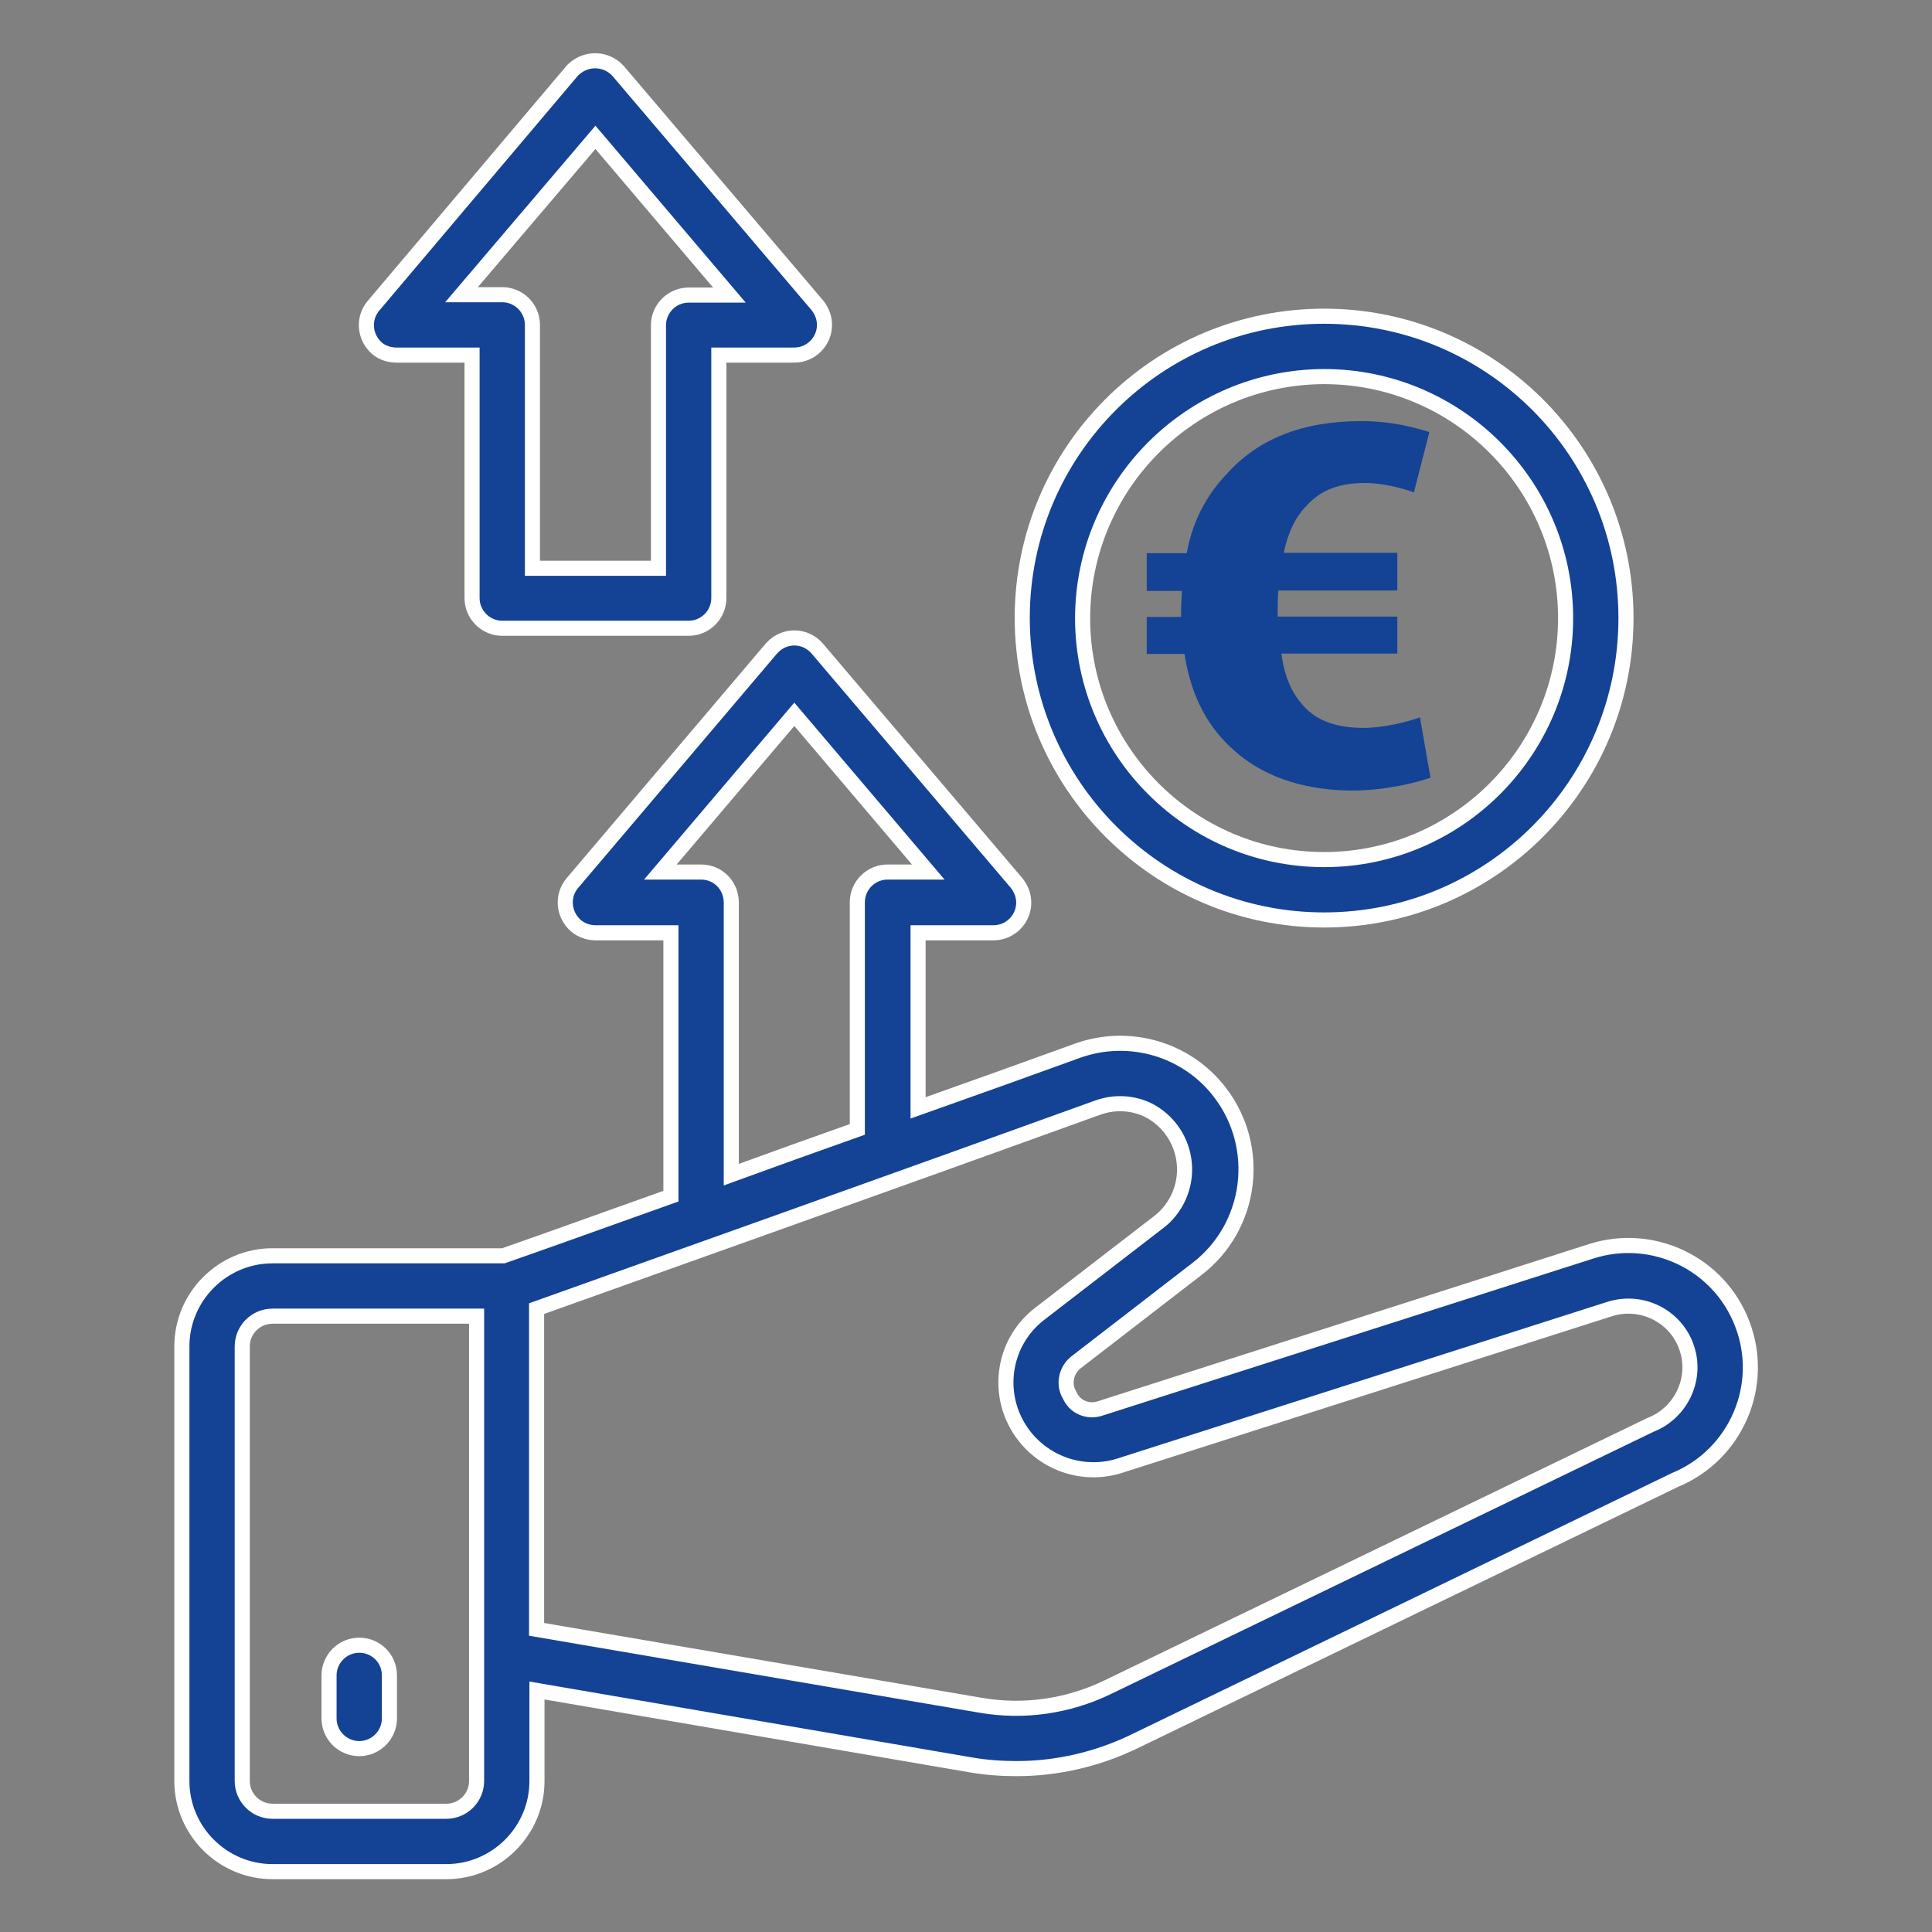 <?xml version="1.0" encoding="UTF-8"?>
<!-- Generator: Adobe Illustrator 28.1.0, SVG Export Plug-In . SVG Version: 6.00 Build 0)  -->
<svg xmlns="http://www.w3.org/2000/svg" xmlns:xlink="http://www.w3.org/1999/xlink" version="1.1" id="Icon" x="0px" y="0px" viewBox="0 0 512 512" style="enable-background:new 0 0 512 512;" xml:space="preserve">
<rect x="0" y="0" width="512" height="512" fill="#808080" stroke="none"/>
<style type="text/css">
	.st0{fill:#144395;stroke:#FFFFFF;stroke-width:4;stroke-miterlimit:10;}
	.st1{fill:#144395;}
</style>
<path class="st0" d="M461.7,350.8c-6.1-16-23.7-24.4-40-19.2l-130.3,41.7c-3.2,1-6.6-0.5-7.9-3.5c-1.8-2.9-1-6.7,1.7-8.8l32-24.7  c14.6-11.2,17.3-32.2,6.1-46.8c-8.8-11.5-24-15.9-37.6-11.1c-12.1,4.4-26.9,9.7-42.4,15.2v-46.4h20c4.4,0,8-3.6,8-8  c0-1.9-0.7-3.7-1.9-5.2l-52.8-62.1c-2.9-3.4-7.9-3.8-11.3-0.9c-0.3,0.3-0.6,0.6-0.9,0.9L151.7,234c-2.9,3.4-2.4,8.4,0.9,11.3  c1.4,1.2,3.3,1.9,5.2,1.9h20V317c-21.8,7.8-38.9,13.9-44.4,15.8H72.2c-13.2,0-24,10.8-24,24V472c0,13.2,10.8,24,24,24h46.1  c13.2,0,24-10.8,24-24v-24l114.9,19.7c4,0.7,8.1,1,12.2,1c10.8,0,21.5-2.5,31.2-7.2l143.3-69.3C460.1,385.5,468,367.1,461.7,350.8  L461.7,350.8z M185.8,231.1h-10.8l35.5-41.8l35.5,41.8h-10.8c-4.4,0-8,3.6-8,8v60.2c-11.3,4-22.7,8.1-33.4,12v-72.1  C193.8,234.7,190.3,231.1,185.8,231.1L185.8,231.1z M126.3,472c0,4.4-3.6,8-8,8H72.2c-4.4,0-8-3.6-8-8V356.8c0-4.4,3.6-8,8-8h54.1  V472z M437.4,377.6l-143.8,69.5c-10.5,5.1-22.3,6.8-33.8,4.8l-117.6-20.1v-85c21.6-7.7,103.5-36.9,148.8-53.3  c4.5-1.6,9.5-1.3,13.7,0.9c8.6,4.7,11.7,15.4,7.1,23.9c-1.1,2-2.6,3.9-4.4,5.3l-31.9,24.6c-10.1,7.8-11.9,22.3-4,32.4  c5.9,7.5,15.8,10.7,25,7.9l130.1-41.6c8.6-2.7,17.8,2,20.5,10.6C449.7,365.6,445.4,374.5,437.4,377.6L437.4,377.6z"></path>
<path class="st0" d="M95.2,436c-4.4,0-8,3.6-8,8v11.4c0,4.4,3.6,8,8,8s8-3.6,8-8V444C103.2,439.5,99.6,436,95.2,436z"></path>
<path class="st0" d="M350.9,243.8c44.2,0,80-35.8,80-80s-35.8-80-80-80s-80,35.8-80,80C271,208,306.8,243.8,350.9,243.8z   M350.9,99.8c35.3,0,64,28.7,64,64s-28.7,64-64,64s-64-28.7-64-64C287,128.5,315.6,99.9,350.9,99.8z"></path>
<path class="st0" d="M105.1,94.1h20v64.4c0,4.4,3.6,8,8,8h49.4c4.4,0,8-3.6,8-8V94.1h20c4.4,0,8-3.6,8-8c0-1.9-0.7-3.7-1.9-5.2  l-52.8-62.1c-3.1-3.4-8.3-3.6-11.7-0.5c-0.2,0.2-0.4,0.3-0.5,0.5L99,81c-2.9,3.4-2.4,8.4,0.9,11.3C101.3,93.5,103.2,94.1,105.1,94.1  z M157.8,36.4l35.5,41.8h-10.8c-4.4,0-8,3.6-8,8v64.4h-33.4V86.1c0-4.4-3.6-8-8-8h-10.8L157.8,36.4z"></path>
<g>
	<path class="st1" d="M379.1,206.1c-3.7,1.3-12,3.4-20.7,3.4c-11,0-22.7-2.8-31.3-10.6c-6.5-5.6-11.4-13.8-13.2-25.6h-10v-9.8h9.1   c0-0.6,0-1.2,0-1.8c0-1.8,0.2-3.7,0.2-5.1h-9.3v-10h10.6c1.6-9,5.7-15.9,10.6-21c8.3-9.3,20.1-14,35.6-14c8.5,0,14.4,1.8,18.1,2.9   l-4.1,16c-2.6-1-8.1-2.5-13-2.5c-6.3,0-11.6,1.6-15.6,6.2c-2.6,2.6-4.7,6.6-5.9,12.3h30.1v10h-31.5c-0.2,1.5-0.2,3.4-0.2,5.3   c0,0.6,0,1,0,1.6h31.7v9.8h-30.7c0.8,6.5,3,10.7,5.7,13.7c3.9,4.6,10,6,16,6c5.3,0,11.8-1.6,15-2.8L379.1,206.1z"></path>
</g>
</svg>
